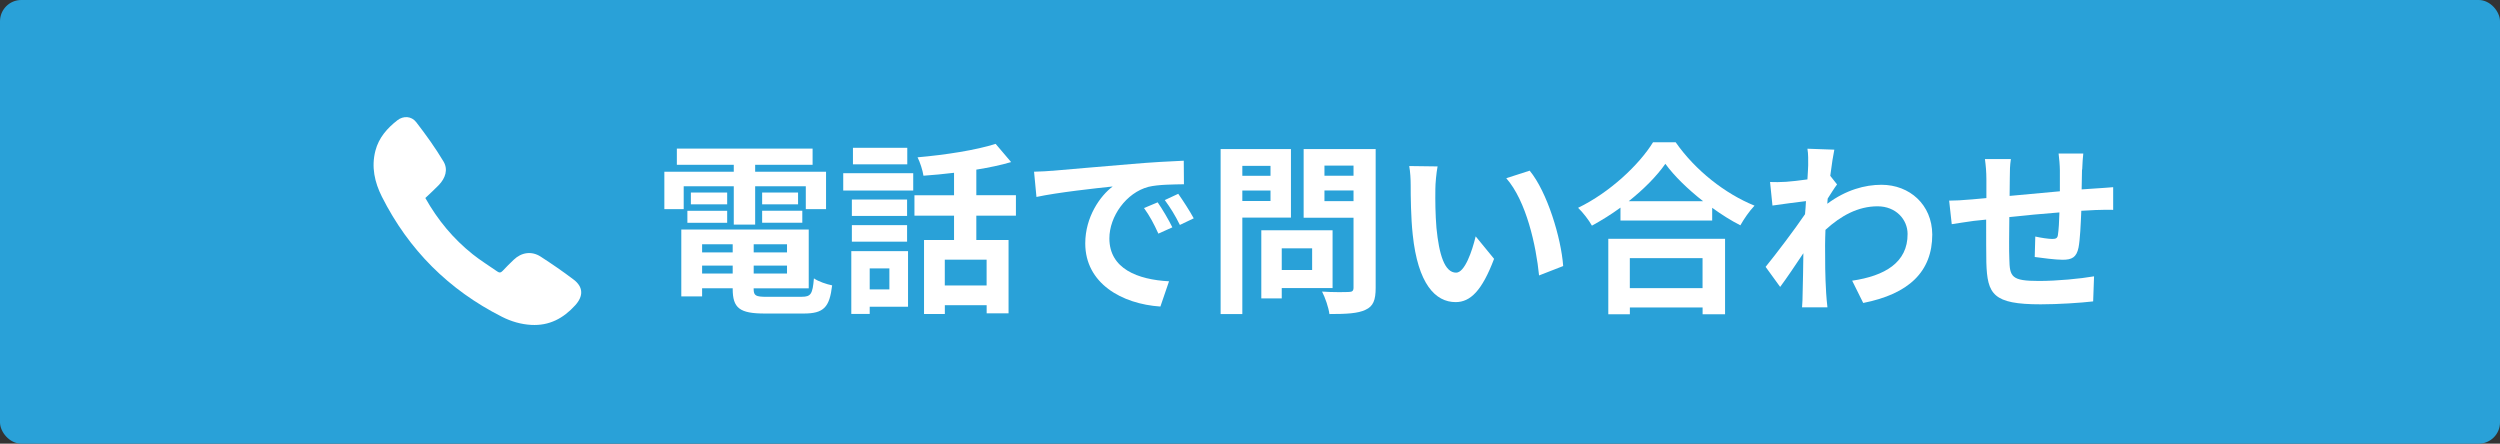<?xml version="1.0" encoding="UTF-8"?> <svg xmlns="http://www.w3.org/2000/svg" id="_レイヤー_2" viewBox="0 0 529.69 94"><rect x="0" y="0" width="529.69" height="94" fill="#333333" stroke="none"/><defs><style>.cls-1{fill:#29a1d8;}.cls-1,.cls-2{stroke-width:0px;}.cls-2{fill:#fff;}</style></defs><g id="_レイヤー_1-2"><rect class="cls-1" width="529.69" height="94" rx="4.51" ry="4.51"></rect><path class="cls-2" d="m144.86,44.31h-4.1v-7.92h14.71v-1.48h-12.06v-3.43h28.76v3.43h-12.17v1.48h15.02v7.92h-4.29v-4.84h-10.73v8.12h-4.53v-8.12h-10.61v4.84Zm25.01,18.57c1.95,0,2.3-.59,2.58-3.9.94.66,2.69,1.25,3.86,1.48-.55,4.68-1.79,5.97-6.05,5.97h-8.19c-5.35,0-6.83-1.13-6.83-5.23v-.12h-6.48v1.72h-4.41v-14.16h27v12.45h-11.67v.12c0,1.44.43,1.68,2.81,1.68h7.37Zm-24.23-18.22h8.43v2.54h-8.43v-2.54Zm8.43-1.37h-7.69v-2.5h7.69v2.5Zm-5.31,8.47v1.72h6.48v-1.72h-6.48Zm6.48,6.2v-1.68h-6.48v1.68h6.48Zm11.51-6.2h-7.06v1.72h7.06v-1.72Zm0,6.2v-1.68h-7.06v1.68h7.06Zm2.34-17.17v2.5h-7.61v-2.5h7.61Zm-7.61,3.86h8.51v2.54h-8.51v-2.54Z"></path><path class="cls-2" d="m178.66,36.7h14.83v3.67h-14.83v-3.67Zm13.73,28.29h-8.12v1.52h-3.9v-13.3h12.02v11.78Zm-.2-19.24h-11.7v-3.47h11.7v3.47Zm-11.7,1.95h11.7v3.51h-11.7v-3.51Zm11.74-12.88h-11.51v-3.51h11.51v3.51Zm-7.96,22.04v4.45h4.17v-4.45h-4.17Zm22.59-11.16v5.15h6.83v15.53h-4.64v-1.72h-8.86v1.87h-4.41v-15.68h6.36v-5.15h-8.39v-4.33h8.39v-4.76c-2.18.27-4.41.47-6.48.62-.16-1.13-.74-2.89-1.25-3.9,5.85-.51,12.41-1.52,16.54-2.85l3.28,3.86c-2.22.66-4.72,1.17-7.37,1.6v5.42h8.39v4.33h-8.39Zm2.18,9.32h-8.86v5.46h8.86v-5.46Z"></path><path class="cls-2" d="m222.91,36.19c3.28-.27,9.72-.86,16.86-1.44,4.02-.35,8.27-.59,11.04-.7l.04,4.99c-2.11.04-5.46.04-7.53.55-4.72,1.25-8.27,6.28-8.27,10.92,0,6.44,6.01,8.74,12.64,9.09l-1.83,5.35c-8.19-.55-15.92-4.92-15.92-13.38,0-5.62,3.16-10.07,5.81-12.06-3.67.39-11.63,1.25-16.15,2.22l-.51-5.35c1.56-.04,3.08-.12,3.82-.2Zm25.48,11.98l-2.96,1.33c-.98-2.15-1.79-3.67-3.04-5.42l2.89-1.21c.98,1.4,2.38,3.78,3.12,5.31Zm4.53-1.91l-2.93,1.4c-1.05-2.11-1.95-3.55-3.2-5.27l2.85-1.33c.97,1.37,2.46,3.67,3.28,5.19Z"></path><path class="cls-2" d="m263.22,46.1v20.44h-4.6V31.59h14.9v14.51h-10.3Zm0-10.96v2.11h5.97v-2.11h-5.97Zm5.97,7.45v-2.22h-5.97v2.22h5.97Zm2.38,18.45v2.19h-4.33v-14.44h15.1v12.25h-10.77Zm0-8.43v4.6h6.44v-4.6h-6.44Zm19.9,8.39c0,2.58-.51,3.9-2.15,4.64-1.6.78-4.06.9-7.65.9-.16-1.33-.9-3.51-1.56-4.76,2.26.16,4.92.12,5.66.08.74,0,1.01-.23,1.01-.94v-14.79h-10.57v-14.55h15.26v29.42Zm-10.85-25.91v2.15h6.16v-2.15h-6.16Zm6.16,7.53v-2.26h-6.16v2.26h6.16Z"></path><path class="cls-2" d="m304.12,40.02c-.04,2.54,0,5.46.23,8.27.55,5.62,1.72,9.48,4.17,9.48,1.83,0,3.39-4.56,4.14-7.69l3.9,4.76c-2.57,6.79-5.03,9.17-8.15,9.17-4.29,0-8-3.86-9.09-14.32-.39-3.59-.43-8.15-.43-10.53,0-1.09-.08-2.77-.31-3.98l6.01.08c-.27,1.4-.47,3.67-.47,4.76Zm27.08,16.35l-5.11,1.99c-.62-6.28-2.69-15.76-6.95-20.6l4.96-1.6c3.71,4.49,6.67,14.24,7.1,20.21Z"></path><path class="cls-2" d="m355.04,30.15c4.17,5.97,10.5,10.92,16.7,13.42-1.13,1.21-2.18,2.73-3,4.17-1.99-1.01-4.02-2.3-5.97-3.71v2.69h-19.43v-2.73c-1.91,1.4-3.98,2.69-6.05,3.82-.62-1.13-1.91-2.81-2.93-3.78,6.71-3.24,12.95-9.13,15.88-13.89h4.8Zm-14.28,20.44h24.74v16h-4.76v-1.44h-15.41v1.44h-4.57v-16Zm20.09-7.96c-3.24-2.54-6.13-5.35-8-7.92-1.83,2.61-4.57,5.38-7.76,7.92h15.76Zm-15.53,12.06v6.36h15.41v-6.36h-15.41Z"></path><path class="cls-2" d="m382.95,31.51l5.7.2c-.23,1.09-.55,3.08-.86,5.54l1.44,1.83c-.55.7-1.33,1.99-1.99,3-.04.35-.04.74-.08,1.09,3.94-2.93,7.96-4.02,11.47-4.02,6.01,0,10.73,4.25,10.77,10.53,0,7.88-4.96,12.6-14.63,14.51l-2.34-4.72c6.87-1.01,11.78-3.82,11.74-9.91,0-3.04-2.46-5.85-6.36-5.85-4.14,0-7.76,1.99-11.04,4.99-.04,1.13-.08,2.26-.08,3.28,0,3.2,0,6.48.23,10.14.04.7.16,2.11.27,3h-5.38c.08-.86.12-2.26.12-2.89.08-3.04.12-5.31.16-8.58-1.64,2.46-3.55,5.31-4.92,7.14l-3.08-4.25c2.22-2.73,6.13-7.88,8.35-11.16.08-.9.16-1.83.2-2.77-1.91.23-4.92.62-7.1.94l-.51-4.99c1.13.04,2.03.04,3.39-.04,1.13-.08,2.85-.27,4.53-.51.08-1.48.16-2.58.16-3,0-1.13.04-2.3-.16-3.51Z"></path><path class="cls-2" d="m441.13,35.92c-.04,1.52-.04,2.93-.08,4.21,1.05-.08,2.03-.16,2.93-.2,1.09-.08,2.61-.16,3.75-.27v4.8c-.66-.04-2.73,0-3.75.04-.86.04-1.87.08-3,.16-.12,2.97-.27,6.16-.59,7.8-.43,2.07-1.4,2.58-3.39,2.58-1.4,0-4.53-.39-5.89-.59l.12-4.33c1.21.27,2.81.51,3.59.51s1.13-.16,1.21-.9c.16-1.05.27-2.85.31-4.72-3.47.27-7.3.62-10.61.98-.04,3.59-.08,7.18,0,8.86.08,3.82.43,4.68,6.28,4.68,3.82,0,8.74-.47,11.67-.98l-.19,5.31c-2.61.31-7.41.62-11.12.62-10.11,0-11.31-2.11-11.51-8.86-.04-1.68-.04-5.46-.04-9.09-1.05.12-1.95.2-2.61.27-1.25.16-3.67.55-4.68.7l-.55-4.99c1.13,0,2.93-.08,4.92-.27.7-.08,1.72-.16,2.97-.27v-3.94c0-1.6-.12-2.93-.31-4.33h5.5c-.2,1.33-.23,2.42-.23,4.06,0,.9-.04,2.22-.04,3.75,3.32-.31,7.1-.66,10.65-.98v-4.41c0-.98-.16-2.81-.27-3.59h5.23c-.08.62-.2,2.34-.23,3.39Z"></path><path class="cls-2" d="m90.11,41.94c2.66,4.73,5.96,8.67,10.04,11.93,1.65,1.32,3.47,2.43,5.21,3.65.44.31.76.28,1.14-.13.74-.8,1.53-1.57,2.32-2.33,1.65-1.6,3.81-1.93,5.73-.69,2.38,1.54,4.73,3.15,6.99,4.87,2.09,1.59,2.08,3.52.33,5.45-2.51,2.77-5.5,4.36-9.31,4.15-2.18-.12-4.25-.73-6.19-1.71-11.27-5.7-19.78-14.18-25.46-25.46-1.54-3.07-2.26-6.3-1.37-9.74.72-2.76,2.5-4.77,4.66-6.45,1.26-.98,2.97-.91,3.99.41,2.06,2.67,4.05,5.43,5.78,8.33,1.02,1.71.39,3.54-.99,4.98-.9.94-1.87,1.8-2.87,2.76Z"></path></g></svg> 